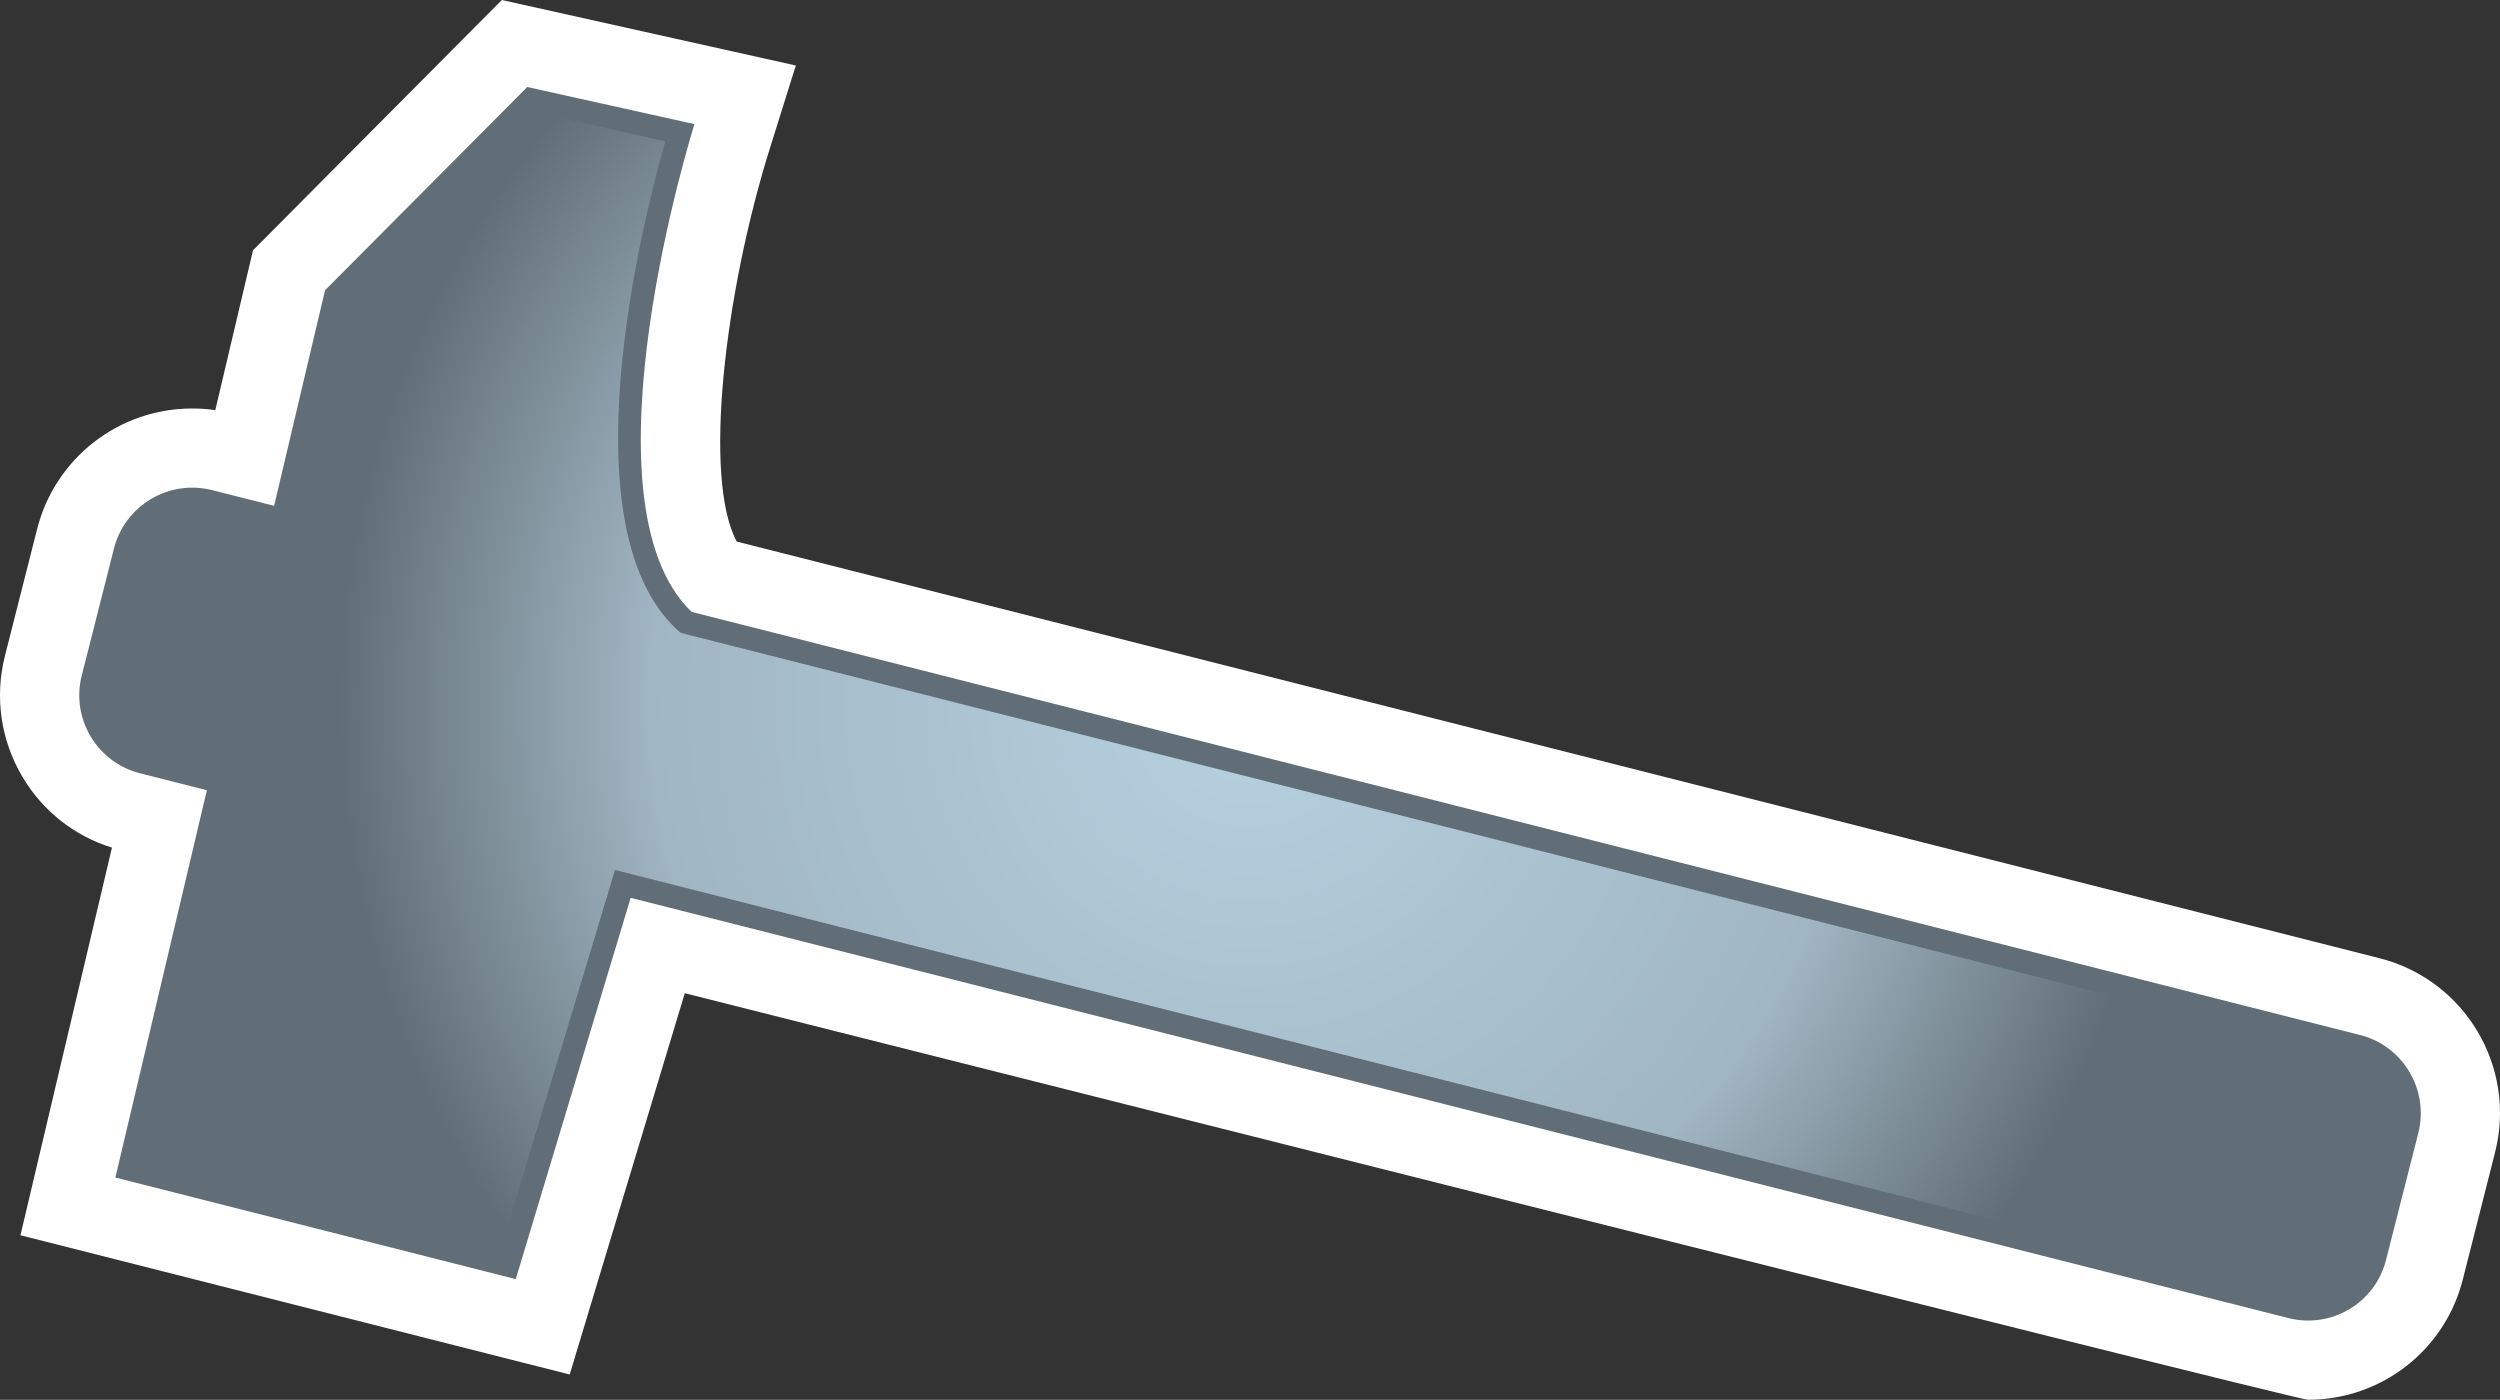 <svg xmlns:svg="http://www.w3.org/2000/svg" xmlns="http://www.w3.org/2000/svg" xmlns:xlink="http://www.w3.org/1999/xlink" version="1.1" width="600" height="335.95" id="svg6359"><rect width="100%" height="100%" fill="#333333" stroke="none"/><defs id="defs6361"><radialGradient cx="0" cy="0" r="1" fx="0" fy="0" id="radialGradient748" gradientUnits="userSpaceOnUse" gradientTransform="matrix(23.748,0,0,-23.748,401,146.384)" spreadMethod="pad"><stop id="stop750" offset="0" style="stop-color:#b7d1e1;stop-opacity:1"/><stop id="stop752" offset="0.66" style="stop-color:#a0b6c2;stop-opacity:1"/><stop id="stop754" offset="1" style="stop-color:#626e77;stop-opacity:1"/></radialGradient><radialGradient cx="0" cy="0" r="1" fx="0" fy="0" id="radialGradient2990" xlink:href="#radialGradient748" gradientUnits="userSpaceOnUse" gradientTransform="matrix(219.213,0,0,219.213,300,169.172)" spreadMethod="pad"/></defs><path d="m553.95 335.95c-3.18 0-389.6-97.58-389.6-97.58L136.73 329.88 4.91 296.46 26.87 203.43C17.89 200.66 10.28 194.67 5.41 186.49 0.19 177.69-1.33 167.34 1.19 157.39l7.72-30.43C13.24 109.94 28.53 98.04 46.08 98.04c1.84 0 3.72 0.11 5.59 0.4L60.72 60.07 120.44 0l70.56 15.72-6.19 19.76c-10.89 34.69-16.15 79.39-7.98 94.5l394.25 99.99c20.52 5.2 32.96 26.1 27.73 46.62l-7.72 30.43c-4.29 17.05-19.58 28.92-37.13 28.92" id="path742" style="fill-opacity:1;fill-rule:nonzero;fill:#fff"/><path d="M566.39 248.4 166.01 146.86c-27.87-26.61 0.66-117.07 0.66-117.07l-40.13-8.91-48.53 48.78-12.22 51.74-14.93-3.78c-10.35-2.59-20.88 3.68-23.51 14.03L19.62 162.12c-2.63 10.31 3.65 20.87 13.99 23.47l16.04 4.07-21.96 92.95 96.09 24.38 27.58-91.51 397.82 100.85c10.35 2.63 20.88-3.61 23.47-13.96l7.75-30.47c2.59-10.38-3.68-20.92-14.03-23.51" id="path744" style="fill-opacity:1;fill-rule:nonzero;fill:#626e77"/><path d="m83.01 72.48-11.86 50.22-1.3 5.48-5.44-1.41-14.94-3.78c-1.12-0.25-2.23-0.4-3.35-0.4l0 0c-6.34 0-11.86 4.26-13.45 10.38l0 0-7.72 30.51c-0.87 3.57-0.36 7.25 1.55 10.46l0 0c1.87 3.18 4.9 5.41 8.44 6.3l0 0 16.08 4.04 5.27 1.37-1.26 5.27-20.7 87.69 85.71 21.7 26.03-86.43 1.51-5.09 5.16 1.3 397.82 100.88c1.12 0.3 2.27 0.43 3.39 0.43l0 0c6.3 0 11.82-4.29 13.38-10.42l0 0 7.72-30.46c0.9-3.57 0.36-7.32-1.55-10.46l0 0c-1.87-3.18-4.86-5.41-8.44-6.31l0 0-400.42-101.54-1.4-0.4-1.05-0.97C136.16 126.02 153.71 54.91 159.67 33.93l0 0-31.37-7-45.29 45.54z" id="path756" style="fill-opacity:1;fill-rule:nonzero;fill:url(#radialGradient2990)"/></svg>